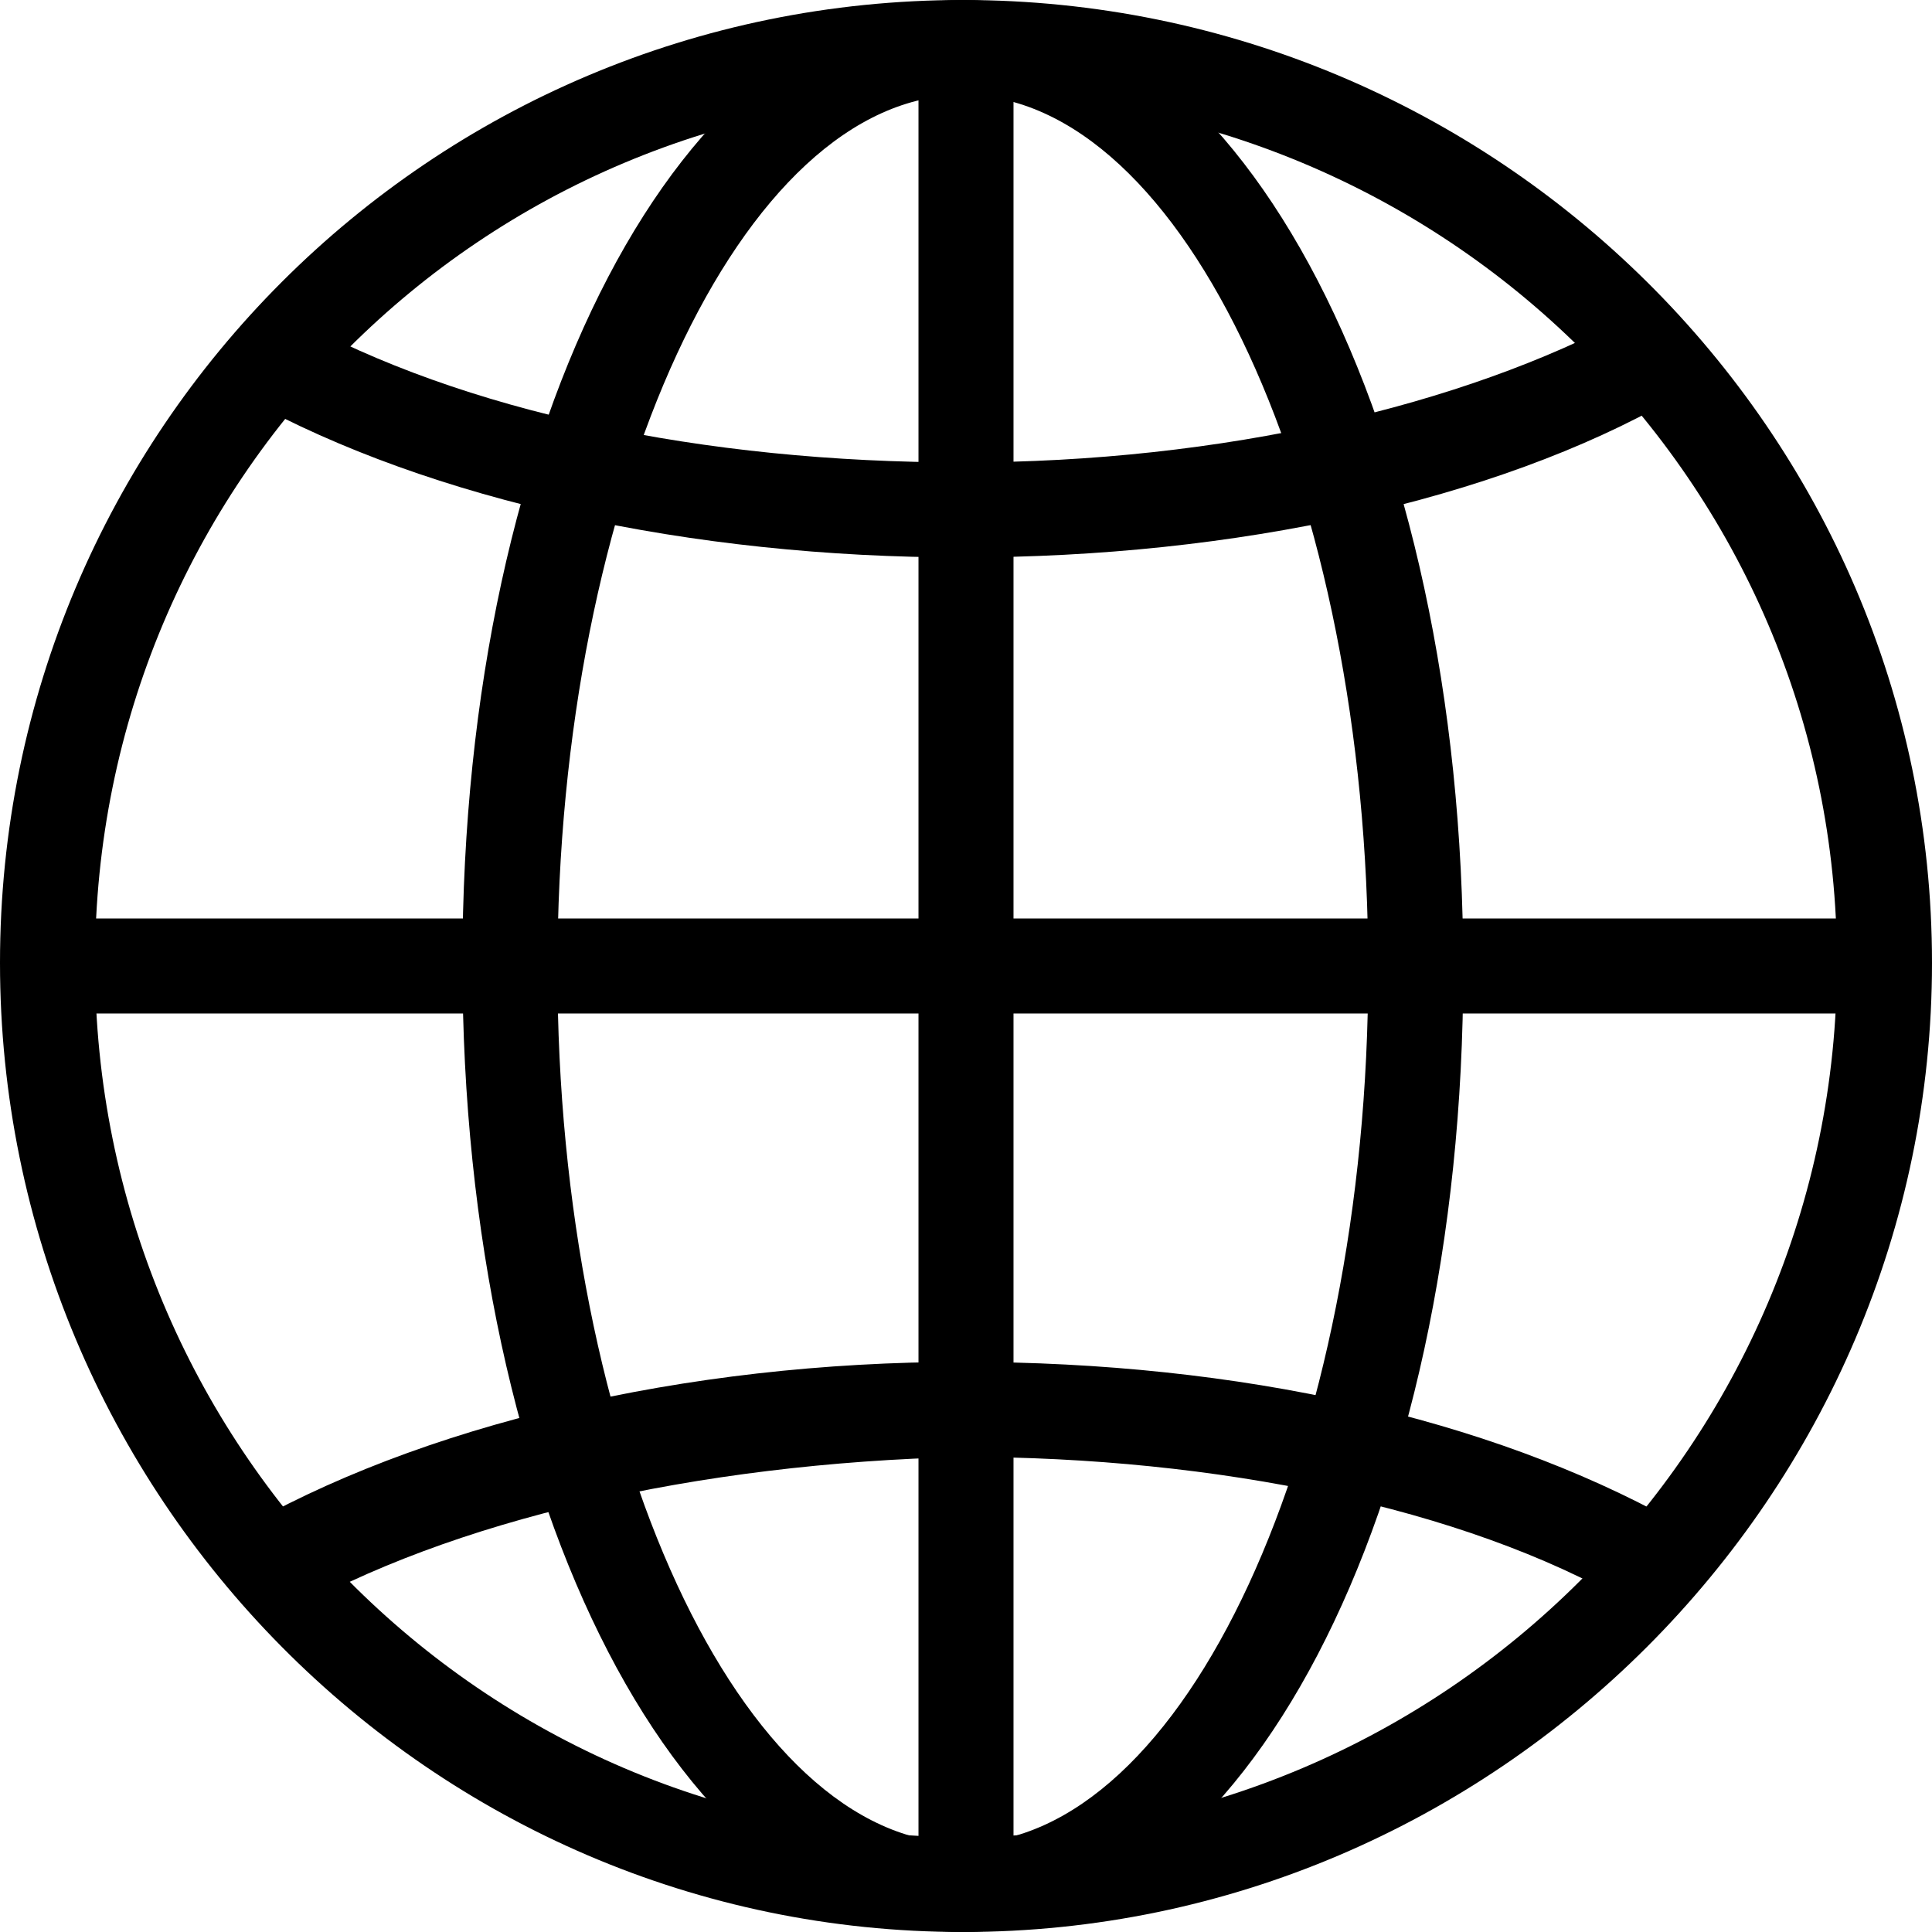 <svg xmlns="http://www.w3.org/2000/svg" id="Layer_1" data-name="Layer 1" viewBox="0 0 30.5 30.5"><defs><style>      .cls-1 {        fill: #000;        stroke-width: 0px;      }    </style></defs><path class="cls-1" d="M15.2,30.5C6.8,30.5,0,23.6,0,15.2S6.8,0,15.2,0s15.3,6.8,15.3,15.2-6.9,15.3-15.3,15.3ZM15.2,1.5C7.6,1.5,1.5,7.6,1.5,15.2s6.1,13.8,13.7,13.8,13.8-6.2,13.8-13.8S22.8,1.5,15.2,1.5Z"></path><path class="cls-1" d="M15.2,30.5c-4.4,0-7.9-6.7-7.9-15.3S10.8,0,15.2,0s7.9,6.7,7.9,15.3-3.5,15.2-7.9,15.2ZM15.2,1.5c-3.5,0-6.4,6.3-6.4,13.8s2.9,13.8,6.4,13.8,6.4-6.3,6.4-13.8S18.7,1.5,15.2,1.5Z"></path><path class="cls-1" d="M15.2,8.8c-4.3,0-8.4-.9-11.3-2.5l.7-1.3c2.7,1.5,6.5,2.3,10.6,2.3s7.9-.9,10.5-2.3l.7,1.3c-2.8,1.6-6.9,2.5-11.2,2.5Z"></path><path class="cls-1" d="M4.5,25.5l-.8-1.3c2.9-1.7,7.1-2.7,11.5-2.7s8.3.9,11.2,2.5l-.7,1.3c-2.6-1.5-6.5-2.3-10.5-2.3-4.2.1-8.1,1-10.7,2.5Z"></path><rect class="cls-1" x="14.5" y=".7" width="1.5" height="29"></rect><rect class="cls-1" x=".7" y="14.5" width="29" height="1.5"></rect></svg>